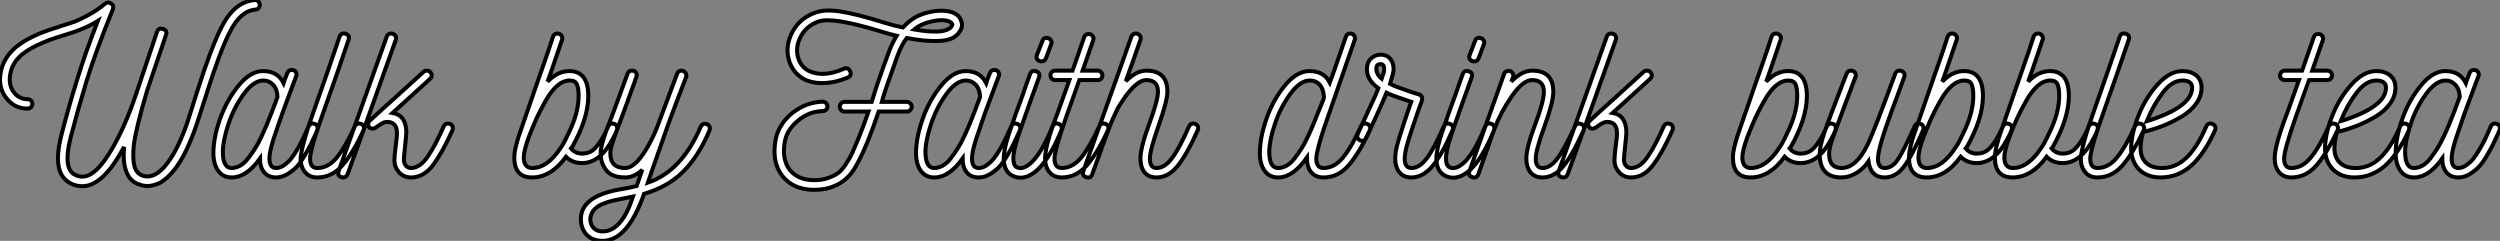 <?xml version="1.0" standalone="no"?>
<svg xmlns="http://www.w3.org/2000/svg" viewBox="-0.11 -44.189 622.56 59.981"><rect x="-0.11" y="-44.189" width="622.56" height="59.981" fill="#808080" stroke="none"/><path d="M64.15-43.90Q64.51-43.57 64.57-43.06Q64.62-42.56 64.29-42.20Q63.95-41.83 63.45-41.78L63.45-41.78Q59.81-41.50 57.18-36.34L57.18-36.34Q54.66-31.47 51.24-20.55L51.24-20.55Q51.13-20.22 50.23-17.42Q49.34-14.62 48.83-13.10L48.83-13.10Q46.26-5.66 43.40-2.02L43.40-2.02Q41.50 0.39 39.59 1.40L39.59 1.40Q37.97 2.13 36.62 2.13L36.62 2.13Q35.62 2.13 34.72 1.79L34.72 1.79Q32.03 1.06 31.14-2.07L31.14-2.07Q30.46-4.26 30.80-7.62L30.80-7.62Q30.69-7.39 30.41-6.92Q30.13-6.44 30.02-6.22L30.02-6.22Q25.20 2.18 20.38 2.18L20.38 2.18Q19.94 2.18 19.15 2.07L19.15 2.07Q16.58 1.51 15.29-0.56L15.29-0.56Q13.38-3.70 15.23-10.75L15.23-10.75Q17.14-18.14 19.21-24.70L19.21-24.70Q21-30.63 24.25-38.98L24.25-38.98Q20.94-36.90 15.74-35.39L15.74-35.39Q15.40-35.28 14.76-35.08Q14.11-34.89 13.94-34.83L13.94-34.83Q8.23-32.93 5.38-30.63L5.38-30.63Q3.14-28.73 2.58-26.32L2.58-26.32Q1.79-23.24 3.36-21.17L3.36-21.17Q4.70-19.49 6.72-19.49L6.72-19.49Q7.22-19.49 7.59-19.15Q7.95-18.82 7.95-18.31Q7.95-17.81 7.59-17.47Q7.22-17.14 6.72-17.14L6.72-17.14Q3.53-17.14 1.51-19.71L1.51-19.71Q-0.84-22.62 0.22-26.88L0.22-26.88Q1.06-30.07 3.81-32.42L3.81-32.42Q7.17-35.17 13.16-37.07L13.16-37.07Q13.38-37.13 14.06-37.35Q14.73-37.58 15.06-37.69L15.06-37.69Q17.30-38.36 18.56-38.84Q19.82-39.31 21.98-40.49Q24.14-41.66 26.10-43.29L26.10-43.29Q26.88-43.85 27.55-43.29L27.55-43.29Q28.34-42.84 28-41.89L28-41.89Q23.58-30.97 21.45-24.02L21.45-24.02Q19.26-16.80 17.53-10.14L17.53-10.14Q15.96-4.03 17.36-1.79L17.36-1.79Q18.03-0.62 19.66-0.28L19.66-0.28Q23.41 0.56 27.94-7.39L27.94-7.39Q31.19-12.99 33.88-21.06L33.88-21.06L38.98-36.23Q39.37-37.35 40.49-36.96L40.49-36.96Q41.61-36.62 41.22-35.45L41.22-35.45L36.51-21.56Q33.71-12.15 33.21-8.01L33.21-8.01Q32.87-4.65 33.38-2.74L33.38-2.74Q33.94-0.95 35.39-0.45L35.39-0.45Q38.42 0.56 41.50-3.47L41.50-3.47Q44.30-7.11 46.59-13.83L46.59-13.83Q47.82-17.70 48.94-21.22L48.94-21.22Q52.47-32.37 55.05-37.41L55.05-37.41Q56.28-39.87 57.85-41.50L57.85-41.50Q60.20-43.90 63.28-44.18L63.28-44.18Q63.78-44.24 64.15-43.90ZM78.29-13.33L78.29-13.33Q79.02-12.99 79.02-12.26L79.02-12.26Q79.02-12.10 78.90-11.76L78.90-11.76L78.85-11.59Q77.90-9.52 77.42-8.51Q76.94-7.50 75.82-5.57Q74.70-3.64 73.78-2.66Q72.86-1.68 71.48-0.84Q70.11 0 68.66 0L68.66 0Q66.70 0 65.66-1.29Q64.62-2.58 64.62-4.70L64.62-4.70Q61.26 0 57.62 0L57.62 0Q55.38 0 54.21-1.68Q53.03-3.36 53.03-6.05L53.03-6.05Q53.03-9.86 54.68-14.56Q56.34-19.26 59.30-22.88Q62.27-26.49 65.41-26.49L65.41-26.49Q68.99-26.49 70.50-23.52L70.50-23.52Q70.67-24.08 71.46-26.04L71.46-26.04Q71.74-26.77 72.58-26.77L72.58-26.77Q73.25-26.77 73.56-26.24Q73.86-25.70 73.64-25.20L73.64-25.20L70.84-17.70Q70.62-17.14 70.17-15.88Q69.72-14.62 69.52-14.03Q69.33-13.44 68.96-12.38Q68.60-11.31 68.40-10.75Q68.21-10.19 67.93-9.30Q67.65-8.40 67.51-7.87Q67.37-7.34 67.23-6.69Q67.09-6.05 67.03-5.57Q66.98-5.10 66.98-4.70L66.98-4.70Q66.98-2.35 68.66-2.35L68.66-2.35Q69.66-2.35 70.67-3.08Q71.68-3.81 72.41-4.70Q73.14-5.60 74.06-7.22Q74.98-8.85 75.43-9.83Q75.88-10.81 76.66-12.54L76.66-12.54L76.72-12.71Q77.06-13.44 77.78-13.44L77.78-13.44Q77.95-13.44 78.29-13.33ZM57.57-2.35L57.57-2.35Q58.63-2.35 59.70-2.94Q60.76-3.53 61.71-4.79Q62.66-6.05 63.42-7.22Q64.18-8.40 65.07-10.33Q65.97-12.26 66.42-13.38Q66.86-14.50 67.65-16.46L67.65-16.46L68.99-20.05Q68.94-21.95 67.93-23.04Q66.92-24.14 65.41-24.14L65.41-24.14Q63-24.08 60.59-20.78Q58.18-17.47 56.81-13.41Q55.44-9.35 55.38-6.44L55.38-6.44Q55.38-2.35 57.57-2.35ZM89.88-13.33L89.88-13.33Q90.55-12.94 90.55-12.26L90.55-12.26Q90.55-12.10 90.44-11.76L90.44-11.76Q87.70-5.88 85.09-2.94Q82.49 0 78.90 0L78.90 0Q76.94 0 75.85-1.32Q74.76-2.63 74.76-4.70L74.76-4.70Q74.76-6.55 76.72-12.77L76.72-12.77Q77.39-14.73 78.20-17.02Q79.02-19.32 80.00-22.15Q80.98-24.98 81.54-26.54L81.54-26.54L84.45-35.06Q84.84-36.12 85.96-35.78L85.96-35.78Q87.08-35.39 86.69-34.27L86.69-34.27L83.78-25.76Q83.50-24.92 81.70-19.88Q79.91-14.84 78.96-12.04L78.96-12.04Q77.11-6.33 77.11-4.70L77.11-4.70Q77.11-2.35 78.90-2.35L78.90-2.35Q81.65-2.35 83.80-5.01Q85.96-7.67 88.26-12.77L88.26-12.77Q88.65-13.44 89.38-13.44L89.38-13.44Q89.54-13.44 89.88-13.33ZM86.46-0.84L86.46-0.84Q86.02 0.22 84.95-0.06L84.95-0.06Q83.83-0.45 84.22-1.57L84.22-1.57Q94.25-29.57 96.21-35.11L96.21-35.11Q96.49-35.84 97.27-35.84L97.27-35.84Q97.94-35.84 98.31-35.34Q98.67-34.83 98.45-34.27L98.45-34.27Q89.21-8.29 86.46-0.84ZM111.94-13.33L111.94-13.33Q112.67-13.05 112.67-12.26L112.67-12.26Q112.67-12.10 112.56-11.76L112.56-11.76Q110.04-6.16 107.72-3.08Q105.39 0 102.26 0L102.26 0Q100.41 0 99.26-1.29Q98.11-2.58 98.11-4.26L98.11-4.26Q98.11-5.43 98.45-8.01L98.45-8.01Q98.78-10.25 98.73-11.31L98.73-11.31Q98.62-13.83 96.26-13.83L96.26-13.83Q95.37-13.83 94.28-12.99Q93.18-12.15 92.74-12.15L92.74-12.15Q91.84-12.15 91.62-12.88Q91.39-13.61 92.06-14.22L92.06-14.22Q92.34-14.50 94.02-16.02Q95.70-17.53 98.95-20.47Q102.20-23.41 105.39-26.32L105.39-26.32Q105.73-26.60 106.18-26.60L106.18-26.60Q106.74-26.60 107.07-26.21Q107.41-25.82 107.41-25.42L107.41-25.42Q107.41-24.98 107.02-24.58L107.02-24.58L97.66-16.07Q100.97-15.51 101.08-11.31L101.08-11.31Q101.08-10.64 100.77-7.84Q100.46-5.04 100.46-4.42L100.46-4.42Q100.46-3.58 100.94-2.97Q101.42-2.35 102.26-2.35L102.26-2.35Q104.44-2.35 106.37-5.15Q108.30-7.95 110.38-12.71L110.38-12.71Q110.71-13.44 111.44-13.44L111.44-13.44Q111.61-13.44 111.94-13.33Z" fill="white" stroke="black" transform="scale(1,1)"/><path d="M152.88-13.33L152.88-13.33Q153.61-13.05 153.61-12.26L153.61-12.26Q153.61-11.70 152.55-9.74L152.55-9.74Q149.41-3.58 144.82-3.58L144.82-3.58Q142.41-3.58 140.84-5.15L140.84-5.15Q137.09 0 132.39 0L132.39 0Q127.96 0 127.96-4.93L127.96-4.93Q127.96-7.34 129.70-12.10L129.70-12.10Q129.81-12.49 133.03-21.73Q136.25-30.97 136.36-31.30L136.36-31.30Q137.26-34.05 137.60-35.06L137.60-35.06Q137.88-35.84 138.72-35.84L138.72-35.84Q139.33-35.84 139.70-35.34Q140.06-34.83 139.84-34.27L139.84-34.27L138.60-30.63Q136.87-25.48 136.25-23.86L136.25-23.86Q138.77-26.49 141.68-26.49L141.68-26.49Q146.39-26.49 146.39-20.22L146.39-20.22Q146.33-14.56 142.36-7.56L142.36-7.56Q142.19-7.22 142.13-7.17L142.13-7.17Q143.20-5.94 144.82-5.94L144.82-5.94Q146.72-5.94 147.96-7.17Q149.19-8.40 150.48-10.81L150.48-10.81Q150.70-11.26 150.98-11.90Q151.26-12.54 151.40-12.80Q151.54-13.05 151.79-13.24Q152.04-13.44 152.38-13.44L152.38-13.44Q152.55-13.44 152.88-13.33ZM139.44-7.28L139.44-7.28Q140.23-8.29 141.46-10.98L141.46-10.98Q143.98-16.02 143.98-20.33L143.98-20.33Q143.98-22.23 143.56-23.18Q143.14-24.14 141.80-24.14L141.80-24.14Q140.17-24.14 138.66-22.85Q137.15-21.56 135.75-19.07Q134.35-16.58 133.51-14.73Q132.67-12.88 131.55-10.02L131.55-10.02Q130.32-6.55 130.32-5.04L130.32-5.04Q130.32-2.35 132.44-2.35L132.44-2.35Q136.20-2.35 139.44-7.28ZM175.96-13.27L175.96-13.27Q176.68-12.88 176.68-12.21L176.68-12.21Q176.68-12.04 176.57-11.70L176.57-11.70Q173.88-5.32 170.05-1.48Q166.21 2.35 160.28 4.09L160.28 4.09Q156.19 15.68 150.08 15.79L150.08 15.79Q147.56 15.85 146.05 14.34Q144.54 12.82 144.54 10.36L144.54 10.36Q144.54 4.76 154.00 3.02L154.00 3.02Q156.52 2.63 158.43 2.13L158.43 2.13L159.83-1.90Q157.81 0 155.57 0L155.57 0Q152.32 0 150.90-1.76Q149.47-3.53 149.47-5.99L149.47-5.99Q149.47-6.44 149.52-6.86Q149.58-7.28 149.72-7.84Q149.86-8.40 149.94-8.79Q150.03-9.18 150.28-9.91Q150.53-10.64 150.67-11.09Q150.81-11.54 151.18-12.46Q151.54-13.38 151.74-13.89Q151.93-14.39 152.38-15.57Q152.83-16.74 153.05-17.36L153.05-17.36L156.19-25.87Q156.47-26.60 157.25-26.60L157.25-26.60Q157.92-26.60 158.26-26.10Q158.60-25.59 158.37-25.03L158.37-25.03L155.29-16.52Q154.68-14.90 154.00-13.08Q153.33-11.26 153.02-10.42Q152.72-9.58 152.41-8.65Q152.10-7.73 151.99-7.17Q151.88-6.61 151.88-5.99L151.88-5.99Q151.88-2.35 155.57-2.35L155.57-2.35Q157.70-2.35 160.14-5.96Q162.57-9.58 164.36-14.73L164.36-14.73Q164.76-15.90 168.51-25.82L168.51-25.82Q168.79-26.60 169.57-26.60L169.57-26.60Q170.13-26.60 170.55-26.10Q170.97-25.59 170.75-24.98L170.75-24.98Q168.28-18.65 166.55-13.94L166.55-13.94L162.07-1.18L161.23 1.29Q169.68-1.57 174.39-12.66L174.39-12.66Q174.78-13.38 175.45-13.38L175.45-13.38Q175.62-13.38 175.96-13.27ZM150.08 13.44L150.08 13.44Q154.73 13.33 157.53 4.76L157.53 4.76Q155.18 5.26 154.45 5.38L154.45 5.38Q150.59 6.05 148.82 7.20Q147.06 8.34 146.89 10.30L146.89 10.30Q146.89 11.76 147.76 12.63Q148.63 13.50 150.08 13.44Z" fill="white" stroke="black" transform="scale(1,1)"/><path d="M239.25-38.98L239.25-38.98Q239.81-37.58 238.80-36.23L238.80-36.23Q237.46-34.10 233.65-33.99L233.65-33.99Q230.52-33.82 225.70-34.72L225.70-34.72Q224.36-32.98 223.35-30.18L223.35-30.18Q220.10-21.22 219.48-18.82L219.48-18.82L225.76-18.82Q226.20-18.82 226.57-18.45Q226.93-18.09 226.93-17.64L226.93-17.64Q226.93-17.14 226.57-16.77Q226.20-16.41 225.76-16.41L225.76-16.41L218.70-16.41Q217.36-12.43 215.96-8.96L215.96-8.96Q213.27-2.46 211.36-0.45L211.36-0.45Q209.74 1.34 207.56 2.18L207.56 2.18Q205.54 3.08 202.68 3.08L202.68 3.08L202.18 3.08Q197.36 2.91 194.73-0.34L194.73-0.34Q191.99-3.86 193.05-9.46L193.05-9.46Q193.78-13.16 197.08-15.96L197.08-15.96Q200.61-18.76 204.76-18.87L204.76-18.87Q205.20-18.87 205.57-18.54Q205.93-18.20 205.93-17.70L205.93-17.70Q205.99-17.25 205.62-16.88Q205.26-16.52 204.76-16.52L204.76-16.52Q201.34-16.46 198.60-14.14Q195.85-11.82 195.35-9.02L195.35-9.02Q194.51-4.54 196.58-1.85L196.58-1.85Q198.60 0.56 202.24 0.67L202.24 0.67Q204.31 0.73 205.90 0.20Q207.50-0.34 208.54-1.06Q209.57-1.79 210.61-3.42Q211.64-5.04 212.18-6.22Q212.71-7.39 213.72-9.86L213.72-9.86Q214.72-12.26 216.18-16.41L216.18-16.41L210.19-16.41Q209.68-16.41 209.35-16.77Q209.01-17.14 209.01-17.64L209.01-17.64Q209.01-18.09 209.35-18.45Q209.68-18.82 210.19-18.82L210.19-18.82L216.96-18.82Q218.59-24.19 221.16-31.02L221.16-31.02Q222.00-33.38 223.18-35.28L223.18-35.28Q221.67-35.62 219.32-36.34L219.32-36.34Q207.05-40.10 203.69-38.81L203.69-38.81Q200.72-37.74 199.35-35.20Q197.98-32.65 198.54-30.18L198.54-30.18Q199.21-27.61 201.28-26.54L201.28-26.54Q204.87-24.81 210.02-27.05L210.02-27.05Q211.08-27.55 211.59-26.43L211.59-26.43Q212.09-25.37 210.97-24.86L210.97-24.86Q208.23-23.69 205.43-23.52L205.43-23.52Q202.46-23.35 200.22-24.42L200.22-24.42Q197.08-26.10 196.24-29.68L196.24-29.68Q195.46-32.98 197.25-36.29L197.25-36.29Q199.04-39.65 202.91-41.05L202.91-41.05Q205.20-41.89 208.84-41.38L208.84-41.38Q213.27-40.71 219.99-38.58L219.99-38.58Q222.73-37.74 224.75-37.35L224.75-37.35Q225.70-38.42 226.76-39.20L226.76-39.20Q228.84-40.71 231.75-41.27L231.75-41.27Q234.10-41.72 236.06-41.38L236.06-41.38Q238.64-40.88 239.25-38.98ZM236.84-37.58L236.84-37.58Q237.12-37.97 237.01-38.19L237.01-38.19Q236.73-38.86 235.39-39.09Q234.04-39.31 232.20-38.92L232.20-38.92Q229.34-38.36 227.55-36.85L227.55-36.85Q231.02-36.23 233.54-36.34L233.54-36.34Q235.89-36.46 236.84-37.58ZM253.25-13.33L253.25-13.33Q253.98-12.99 253.98-12.26L253.98-12.26Q253.98-12.10 253.87-11.76L253.87-11.76L253.81-11.59Q252.86-9.52 252.38-8.51Q251.91-7.50 250.79-5.57Q249.67-3.64 248.74-2.66Q247.82-1.68 246.45-0.84Q245.08 0 243.62 0L243.62 0Q241.66 0 240.62-1.29Q239.59-2.58 239.59-4.70L239.59-4.70Q236.23 0 232.59 0L232.59 0Q230.35 0 229.17-1.68Q228.00-3.36 228.00-6.05L228.00-6.05Q228.00-9.86 229.65-14.56Q231.30-19.26 234.27-22.88Q237.24-26.49 240.37-26.49L240.37-26.49Q243.96-26.49 245.47-23.52L245.47-23.52Q245.64-24.08 246.42-26.04L246.42-26.04Q246.70-26.77 247.54-26.77L247.54-26.77Q248.21-26.77 248.52-26.24Q248.83-25.70 248.60-25.20L248.60-25.20L245.80-17.70Q245.58-17.14 245.13-15.88Q244.68-14.62 244.49-14.03Q244.29-13.44 243.93-12.38Q243.56-11.31 243.37-10.75Q243.17-10.19 242.89-9.30Q242.61-8.40 242.47-7.87Q242.33-7.34 242.19-6.69Q242.05-6.05 242.00-5.57Q241.94-5.10 241.94-4.70L241.94-4.70Q241.94-2.35 243.62-2.35L243.62-2.35Q244.63-2.35 245.64-3.08Q246.64-3.81 247.37-4.70Q248.10-5.60 249.02-7.22Q249.95-8.85 250.40-9.83Q250.84-10.81 251.63-12.54L251.63-12.54L251.68-12.71Q252.02-13.44 252.75-13.44L252.75-13.44Q252.92-13.44 253.25-13.33ZM232.53-2.35L232.53-2.35Q233.60-2.35 234.66-2.94Q235.72-3.53 236.68-4.79Q237.63-6.05 238.38-7.22Q239.14-8.40 240.04-10.33Q240.93-12.26 241.38-13.38Q241.83-14.50 242.61-16.46L242.61-16.46L243.96-20.05Q243.90-21.95 242.89-23.04Q241.88-24.14 240.37-24.14L240.37-24.14Q237.96-24.08 235.56-20.78Q233.15-17.47 231.78-13.41Q230.40-9.35 230.35-6.44L230.35-6.44Q230.35-2.35 232.53-2.35ZM263.56-13.33L263.56-13.33Q264.00-13.16 264.20-12.71Q264.40-12.26 264.23-11.82L264.23-11.82Q260.25-2.07 255.77-0.28L255.77-0.28Q254.88 0.06 253.98 0.06Q253.08 0.06 252.08-0.39L252.08-0.39Q249.89-1.46 249.84-4.59L249.84-4.59Q249.84-7 251.18-11.03L251.18-11.03Q253.08-16.63 254.60-20.61L254.60-20.61Q254.82-21.39 256.39-25.70L256.39-25.70Q256.78-26.82 257.90-26.43Q259.02-26.04 258.63-24.92L258.63-24.92Q257.40-21.45 256.78-19.82L256.78-19.82Q256.39-18.76 255.72-16.83Q255.04-14.90 254.48-13.30Q253.92-11.70 253.42-10.25L253.42-10.25Q252.19-6.50 252.24-4.59L252.24-4.59Q252.24-2.97 253.14-2.52L253.14-2.52Q253.98-2.13 254.93-2.52L254.93-2.52Q258.46-3.92 261.99-12.71L261.99-12.71Q262.55-13.78 263.56-13.33ZM258.80-28.95L258.80-28.95Q257.73-29.46 258.12-30.52L258.12-30.52L259.47-33.99Q259.86-35.06 260.98-34.66L260.98-34.66Q261.43-34.50 261.65-34.05Q261.88-33.60 261.65-33.15L261.65-33.15L260.36-29.68Q260.03-28.90 259.24-28.90L259.24-28.90Q258.96-28.90 258.80-28.95ZM275.26-13.33L275.26-13.33Q275.93-12.94 275.93-12.26L275.93-12.26Q275.93-12.10 275.82-11.76L275.82-11.76Q273.08-5.88 270.47-2.94Q267.87 0 264.28 0L264.28 0Q262.32 0 261.23-1.32Q260.14-2.63 260.14-4.70L260.14-4.70Q260.14-8.06 263.33-16.24L263.33-16.24L266.19-24.25L262.66-24.25Q262.16-24.25 261.82-24.58Q261.48-24.92 261.48-25.42L261.48-25.42Q261.48-25.87 261.82-26.24Q262.16-26.60 262.66-26.60L262.66-26.60L266.97-26.60Q267.03-26.77 268.43-30.77Q269.83-34.78 269.88-34.94L269.88-34.94Q270.16-35.73 271.00-35.73L271.00-35.73Q271.62-35.73 271.98-35.22Q272.35-34.72 272.12-34.16L272.12-34.16L269.49-26.60L273.24-26.60Q273.75-26.60 274.08-26.24Q274.42-25.87 274.42-25.42L274.42-25.42Q274.42-24.92 274.08-24.58Q273.75-24.25 273.24-24.25L273.24-24.25L268.65-24.25Q268.60-24.14 265.52-15.40L265.52-15.40Q262.49-6.83 262.49-4.70L262.49-4.70Q262.49-2.35 264.28-2.35L264.28-2.35Q267.03-2.35 269.18-5.01Q271.34-7.67 273.64-12.77L273.64-12.77Q274.03-13.44 274.76-13.44L274.76-13.44Q274.92-13.44 275.26-13.33ZM297.55-13.33L297.55-13.33Q298.28-12.99 298.28-12.21L298.28-12.21Q298.28-12.10 298.16-11.76L298.16-11.76Q295.25-5.32 292.98-2.66Q290.72 0 287.92 0L287.92 0Q285.90 0 284.89-1.29Q283.88-2.58 283.88-4.70L283.88-4.70Q283.88-7.39 286.07-13.33Q288.25-19.26 288.25-21.34L288.25-21.34Q288.25-24.25 285.34-24.25L285.34-24.25Q283.44-24.25 280.92-21.17L280.92-21.17Q280.24-20.33 279.71-19.52Q279.18-18.70 278.76-18.09Q278.34-17.47 277.81-16.32Q277.28-15.18 276.97-14.50Q276.66-13.83 275.99-12.04Q275.32-10.25 274.92-9.21Q274.53-8.18 273.55-5.40Q272.57-2.63 271.90-0.84L271.90-0.84Q271.51 0.28 270.39-0.06L270.39-0.06Q269.27-0.45 269.66-1.57L269.66-1.57Q280.13-30.69 281.64-35.11L281.64-35.11Q281.92-35.84 282.76-35.84L282.76-35.84Q283.38-35.84 283.74-35.34Q284.11-34.83 283.88-34.27L283.88-34.27Q282.48-30.18 280.24-23.97L280.24-23.97Q282.88-26.60 285.34-26.60L285.34-26.60Q290.60-26.60 290.60-21.34L290.60-21.34Q290.60-19.15 288.42-12.94Q286.24-6.72 286.24-4.70L286.24-4.70Q286.24-2.35 287.92-2.35L287.92-2.35Q289.88-2.35 291.70-4.73Q293.52-7.11 295.98-12.71L295.98-12.71Q296.32-13.44 297.04-13.44L297.04-13.44Q297.21-13.44 297.55-13.33Z" fill="white" stroke="black" transform="scale(1,1)"/><path d="M340.39-13.33L340.39-13.33Q341.12-12.99 341.12-12.26L341.12-12.26Q341.12-12.10 341.01-11.76L341.01-11.76Q338.26-5.88 335.66-2.94Q333.05 0 329.47 0L329.47 0Q327.51 0 326.42-1.29Q325.33-2.58 325.33-4.93L325.33-4.93Q321.85 0 318.21 0L318.21 0Q315.97 0 314.80-1.68Q313.62-3.36 313.62-6.05L313.62-6.05Q313.62-9.86 315.25-14.56Q316.87-19.26 319.84-22.88Q322.81-26.49 326.00-26.49L326.00-26.49Q329.58-26.49 331.04-23.63L331.04-23.63L332.10-26.54L335.07-35.11Q335.35-35.84 336.13-35.84L336.13-35.84Q336.81-35.84 337.11-35.31Q337.42-34.78 337.25-34.27L337.25-34.27Q337.09-33.82 335.21-28.42Q333.33-23.02 331.54-17.86Q329.75-12.71 329.53-12.04L329.53-12.04Q327.68-6.38 327.68-4.70L327.68-4.70Q327.68-2.35 329.47-2.35L329.47-2.35Q332.21-2.35 334.37-5.01Q336.53-7.67 338.82-12.77L338.82-12.77Q339.21-13.44 339.94-13.44L339.94-13.44Q340.05-13.44 340.39-13.33ZM318.16-2.35L318.16-2.35Q319.22-2.35 320.29-2.94Q321.35-3.53 322.30-4.79Q323.25-6.05 324.01-7.22Q324.77-8.40 325.66-10.33Q326.56-12.26 327.01-13.38Q327.45-14.50 328.24-16.46L328.24-16.46Q328.52-17.08 328.94-18.14Q329.36-19.21 329.53-19.66L329.53-19.66Q329.58-19.82 329.58-20.05L329.58-20.05Q329.47-22.01 328.55-23.07Q327.62-24.14 326.00-24.14L326.00-24.14Q323.59-24.08 321.18-20.78Q318.77-17.47 317.40-13.41Q316.03-9.35 315.97-6.44L315.97-6.44Q315.97-2.35 318.16-2.35ZM361.00-13.33L361.00-13.33Q361.73-12.99 361.73-12.26L361.73-12.26Q361.73-12.10 361.61-11.76L361.61-11.76Q358.87-5.43 356.52-2.72Q354.17 0 351.37 0L351.37 0L351.31 0Q349.41 0 348.37-1.29Q347.33-2.58 347.33-4.70L347.33-4.70Q347.33-6.33 347.89-8.34L347.89-8.34Q348.23-9.63 349.57-13.72Q350.92-17.81 351.31-18.82L351.31-18.82Q346.55-20.38 345.21-21.06L345.21-21.06Q345.09-20.66 340.11-9.80L340.11-9.80Q339.77-9.13 339.10-9.13L339.10-9.13Q338.88-9.13 338.54-9.24L338.54-9.24Q337.87-9.63 337.87-10.30L337.87-10.30Q337.87-10.47 337.98-10.81L337.98-10.81L342.46-20.55L343.13-22.23Q340.28-24.25 340.28-26.94L340.28-26.94Q340.28-28.62 341.29-29.60Q342.29-30.58 343.69-30.58L343.69-30.58Q345.21-30.58 346.07-29.57Q346.94-28.56 346.94-26.88L346.94-26.88Q346.94-26.21 346.05-23.30L346.05-23.30Q347.33-22.62 351.14-21.34L351.14-21.34Q352.43-20.94 353.27-20.66L353.27-20.66Q354.33-20.27 353.94-19.04L353.94-19.04Q353.38-17.58 351.90-13.19Q350.41-8.79 350.19-7.78L350.19-7.78Q349.80-6.38 349.69-4.70L349.69-4.70Q349.69-2.35 351.37-2.35L351.37-2.35Q353.38-2.35 355.17-4.73Q356.97-7.11 359.43-12.71L359.43-12.71Q359.82-13.44 360.49-13.44L360.49-13.44Q360.66-13.44 361.00-13.33ZM344.59-26.94L344.59-26.94Q344.59-28.22 343.69-28.22L343.69-28.22Q342.63-28.22 342.63-27.16L342.63-27.16Q342.63-25.65 343.97-24.58L343.97-24.58Q344.59-26.32 344.59-26.94ZM371.30-13.33L371.30-13.33Q371.75-13.16 371.95-12.71Q372.14-12.26 371.97-11.82L371.97-11.82Q368.00-2.07 363.52-0.28L363.52-0.28Q362.62 0.06 361.73 0.06Q360.83 0.06 359.82-0.39L359.82-0.39Q357.64-1.46 357.58-4.59L357.58-4.59Q357.58-7 358.93-11.03L358.93-11.03Q360.83-16.63 362.34-20.61L362.34-20.61Q362.57-21.39 364.13-25.70L364.13-25.70Q364.53-26.82 365.65-26.43Q366.77-26.04 366.37-24.92L366.37-24.92Q365.14-21.45 364.53-19.82L364.53-19.82Q364.13-18.76 363.46-16.83Q362.79-14.90 362.23-13.30Q361.67-11.70 361.17-10.25L361.17-10.25Q359.93-6.50 359.99-4.59L359.99-4.59Q359.99-2.97 360.89-2.52L360.89-2.52Q361.73-2.13 362.68-2.52L362.68-2.52Q366.21-3.92 369.73-12.71L369.73-12.71Q370.29-13.78 371.30-13.33ZM366.54-28.95L366.54-28.95Q365.48-29.46 365.87-30.52L365.87-30.52L367.21-33.99Q367.61-35.06 368.73-34.66L368.73-34.66Q369.17-34.50 369.40-34.05Q369.62-33.60 369.40-33.15L369.40-33.15L368.11-29.68Q367.77-28.90 366.99-28.90L366.99-28.90Q366.71-28.90 366.54-28.95ZM393.65-13.33L393.65-13.33Q394.37-12.99 394.37-12.26L394.37-12.26Q394.37-12.10 394.26-11.76L394.26-11.76Q391.35-5.32 389.08-2.66Q386.81 0 384.01 0L384.01 0Q382.05 0 381.02-1.29Q379.98-2.58 379.98-4.70L379.98-4.70Q379.98-7.39 382.17-13.16Q384.35-18.93 384.35-21.34L384.35-21.34Q384.35-24.25 381.44-24.25L381.44-24.25Q379.14-24.25 376.37-20.24Q373.60-16.24 371.97-11.93L371.97-11.93L368.05-0.84Q367.66 0.28 366.54-0.06L366.54-0.06Q365.42-0.45 365.81-1.57L365.81-1.57Q367.21-5.49 370.27-14.08Q373.32-22.68 374.44-25.76L374.44-25.76Q374.72-26.54 375.56-26.54L375.56-26.54Q376.17-26.54 376.54-26.04Q376.90-25.54 376.68-24.98L376.68-24.98L376.23-23.86Q378.86-26.60 381.44-26.60L381.44-26.60Q386.70-26.60 386.70-21.34L386.70-21.34Q386.70-18.76 384.52-12.77Q382.33-6.78 382.33-4.70L382.33-4.70Q382.33-2.35 384.01-2.35L384.01-2.35Q385.92-2.35 387.68-4.68Q389.45-7 392.08-12.71L392.08-12.71Q392.41-13.44 393.14-13.44L393.14-13.44Q393.31-13.44 393.65-13.33ZM390.29-0.84L390.29-0.84Q389.84 0.22 388.77-0.06L388.77-0.06Q387.65-0.45 388.05-1.57L388.05-1.57Q398.07-29.57 400.03-35.11L400.03-35.11Q400.31-35.84 401.09-35.84L401.09-35.84Q401.77-35.84 402.13-35.34Q402.49-34.83 402.27-34.27L402.27-34.27Q393.03-8.29 390.29-0.84ZM415.77-13.33L415.77-13.33Q416.49-13.05 416.49-12.26L416.49-12.26Q416.49-12.10 416.38-11.76L416.38-11.76Q413.86-6.16 411.54-3.08Q409.21 0 406.08 0L406.08 0Q404.23 0 403.08-1.29Q401.93-2.58 401.93-4.26L401.93-4.26Q401.93-5.43 402.27-8.01L402.27-8.01Q402.61-10.25 402.55-11.31L402.55-11.31Q402.44-13.83 400.09-13.83L400.09-13.83Q399.19-13.83 398.10-12.99Q397.01-12.15 396.56-12.15L396.56-12.15Q395.66-12.15 395.44-12.88Q395.21-13.61 395.89-14.22L395.89-14.22Q396.17-14.50 397.85-16.02Q399.53-17.53 402.77-20.47Q406.02-23.41 409.21-26.32L409.21-26.32Q409.55-26.60 410.00-26.60L410.00-26.60Q410.56-26.60 410.89-26.21Q411.23-25.82 411.23-25.42L411.23-25.42Q411.23-24.98 410.84-24.58L410.84-24.58L401.49-16.07Q404.79-15.51 404.90-11.31L404.90-11.31Q404.90-10.64 404.59-7.84Q404.29-5.04 404.29-4.42L404.29-4.42Q404.29-3.58 404.76-2.97Q405.24-2.35 406.08-2.35L406.08-2.35Q408.26-2.35 410.19-5.15Q412.13-7.95 414.20-12.71L414.20-12.71Q414.53-13.44 415.26-13.44L415.26-13.44Q415.43-13.44 415.77-13.33Z" fill="white" stroke="black" transform="scale(1,1)"/><path d="M456.35-13.33L456.35-13.33Q457.07-13.05 457.07-12.26L457.07-12.26Q457.07-11.70 456.01-9.74L456.01-9.74Q452.87-3.58 448.28-3.58L448.28-3.58Q445.87-3.58 444.31-5.15L444.31-5.15Q440.55 0 435.85 0L435.85 0Q431.43 0 431.43-4.93L431.43-4.93Q431.43-7.34 433.16-12.10L433.16-12.10Q433.27-12.49 436.49-21.73Q439.71-30.97 439.83-31.30L439.83-31.30Q440.72-34.05 441.06-35.06L441.06-35.06Q441.34-35.84 442.18-35.84L442.18-35.84Q442.79-35.84 443.16-35.34Q443.52-34.83 443.30-34.27L443.30-34.27L442.07-30.63Q440.33-25.48 439.71-23.86L439.71-23.86Q442.23-26.49 445.15-26.49L445.15-26.49Q449.85-26.49 449.85-20.22L449.85-20.22Q449.79-14.56 445.82-7.56L445.82-7.56Q445.65-7.22 445.59-7.17L445.59-7.17Q446.66-5.94 448.28-5.94L448.28-5.94Q450.19-5.94 451.42-7.17Q452.65-8.40 453.94-10.81L453.94-10.81Q454.16-11.26 454.44-11.90Q454.72-12.54 454.86-12.80Q455.00-13.05 455.25-13.24Q455.51-13.44 455.84-13.44L455.84-13.44Q456.01-13.44 456.35-13.33ZM442.91-7.28L442.91-7.28Q443.69-8.29 444.92-10.98L444.92-10.98Q447.44-16.02 447.44-20.33L447.44-20.33Q447.44-22.23 447.02-23.18Q446.60-24.14 445.26-24.14L445.26-24.14Q443.63-24.14 442.12-22.85Q440.61-21.56 439.21-19.07Q437.81-16.58 436.97-14.73Q436.13-12.88 435.01-10.02L435.01-10.02Q433.78-6.55 433.78-5.04L433.78-5.04Q433.78-2.35 435.91-2.35L435.91-2.35Q439.66-2.35 442.91-7.28ZM478.24-13.33L478.24-13.33Q478.91-12.94 478.91-12.26L478.91-12.26Q478.91-12.10 478.80-11.76L478.80-11.76Q475.95-5.15 473.93-2.58Q471.91 0 469.23 0L469.23 0Q465.75 0 465.19-3.98L465.19-3.98Q463.96-2.18 462.14-1.09Q460.32 0 458.47 0L458.47 0L458.42 0Q453.04 0 453.04-5.82L453.04-5.82Q453.04-7.67 454.13-10.95Q455.23-14.22 458.81-23.46L458.81-23.46Q459.43-25.03 459.76-25.87L459.76-25.87Q460.04-26.60 460.83-26.60L460.83-26.60Q461.50-26.60 461.83-26.10Q462.17-25.59 461.95-25.03L461.95-25.03Q460.94-22.40 459.37-18.20L459.37-18.20Q456.63-10.86 456.01-9.02Q455.39-7.17 455.39-5.82L455.39-5.82Q455.39-2.35 458.47-2.35L458.47-2.35Q462.11-2.35 464.91-8.06L464.91-8.06Q466.48-11.20 471.86-25.87L471.86-25.87Q472.14-26.60 472.92-26.60L472.92-26.60Q473.59-26.60 473.96-26.10Q474.32-25.59 474.10-25.03L474.10-25.03Q473.43-23.18 472.36-20.27Q471.30-17.36 470.96-16.52L470.96-16.52Q467.55-7.28 467.55-4.70L467.55-4.70Q467.55-2.35 469.23-2.35L469.23-2.35Q471.13-2.35 472.56-4.54Q473.99-6.72 476.67-12.71L476.67-12.71Q476.95-13.44 477.74-13.44L477.74-13.44Q477.91-13.44 478.24-13.33ZM500.19-13.33L500.19-13.33Q500.92-13.05 500.92-12.26L500.92-12.26Q500.92-11.70 499.86-9.74L499.86-9.74Q496.72-3.58 492.13-3.58L492.13-3.58Q489.72-3.58 488.15-5.15L488.15-5.15Q484.40 0 479.70 0L479.70 0Q475.27 0 475.27-4.93L475.27-4.93Q475.27-7.34 477.01-12.10L477.01-12.10Q477.12-12.49 480.34-21.73Q483.56-30.97 483.67-31.30L483.67-31.30Q484.57-34.05 484.91-35.06L484.91-35.06Q485.19-35.84 486.03-35.84L486.03-35.84Q486.64-35.84 487.01-35.34Q487.37-34.83 487.15-34.27L487.15-34.27L485.91-30.63Q484.18-25.48 483.56-23.86L483.56-23.86Q486.08-26.49 488.99-26.49L488.99-26.49Q493.70-26.49 493.70-20.22L493.70-20.22Q493.64-14.56 489.67-7.56L489.67-7.56Q489.50-7.22 489.44-7.17L489.44-7.17Q490.51-5.94 492.13-5.94L492.13-5.94Q494.03-5.94 495.27-7.17Q496.50-8.40 497.79-10.81L497.79-10.81Q498.01-11.26 498.29-11.90Q498.57-12.54 498.71-12.80Q498.85-13.05 499.10-13.24Q499.35-13.44 499.69-13.44L499.69-13.44Q499.86-13.44 500.19-13.33ZM486.75-7.28L486.75-7.28Q487.54-8.29 488.77-10.98L488.77-10.98Q491.29-16.02 491.29-20.33L491.29-20.33Q491.29-22.23 490.87-23.18Q490.45-24.14 489.11-24.14L489.11-24.14Q487.48-24.14 485.97-22.85Q484.46-21.56 483.06-19.07Q481.66-16.58 480.82-14.73Q479.98-12.88 478.86-10.02L478.86-10.02Q477.63-6.55 477.63-5.04L477.63-5.04Q477.63-2.35 479.75-2.35L479.75-2.35Q483.51-2.35 486.75-7.28ZM521.59-13.33L521.59-13.33Q522.31-13.05 522.31-12.26L522.31-12.26Q522.31-11.70 521.25-9.74L521.25-9.74Q518.11-3.58 513.52-3.58L513.52-3.58Q511.11-3.58 509.55-5.15L509.55-5.15Q505.79 0 501.09 0L501.09 0Q496.67 0 496.67-4.93L496.67-4.93Q496.67-7.34 498.40-12.10L498.40-12.10Q498.51-12.49 501.73-21.73Q504.95-30.97 505.07-31.30L505.07-31.30Q505.96-34.05 506.30-35.06L506.30-35.06Q506.58-35.84 507.42-35.84L507.42-35.84Q508.03-35.84 508.40-35.34Q508.76-34.83 508.54-34.27L508.54-34.27L507.31-30.63Q505.57-25.48 504.95-23.86L504.95-23.86Q507.47-26.49 510.39-26.49L510.39-26.49Q515.09-26.49 515.09-20.22L515.09-20.22Q515.03-14.56 511.06-7.56L511.06-7.56Q510.89-7.22 510.83-7.17L510.83-7.17Q511.90-5.94 513.52-5.94L513.52-5.94Q515.43-5.94 516.66-7.17Q517.89-8.40 519.18-10.81L519.18-10.81Q519.40-11.26 519.68-11.90Q519.96-12.54 520.10-12.80Q520.24-13.05 520.49-13.24Q520.75-13.44 521.08-13.44L521.08-13.44Q521.25-13.44 521.59-13.33ZM508.15-7.28L508.15-7.28Q508.93-8.29 510.16-10.98L510.16-10.98Q512.68-16.02 512.68-20.33L512.68-20.33Q512.68-22.23 512.26-23.18Q511.84-24.14 510.50-24.14L510.50-24.14Q508.87-24.14 507.36-22.85Q505.85-21.56 504.45-19.07Q503.05-16.58 502.21-14.73Q501.37-12.88 500.25-10.02L500.25-10.02Q499.02-6.55 499.02-5.04L499.02-5.04Q499.02-2.35 501.15-2.35L501.15-2.35Q504.90-2.35 508.15-7.28ZM533.18-13.33L533.18-13.33Q533.85-12.94 533.85-12.26L533.85-12.26Q533.85-12.10 533.74-11.76L533.74-11.76Q530.99-5.88 528.39-2.94Q525.79 0 522.20 0L522.20 0Q520.24 0 519.15-1.32Q518.06-2.63 518.06-4.70L518.06-4.70Q518.06-6.55 520.02-12.77L520.02-12.77Q520.69-14.73 521.50-17.02Q522.31-19.32 523.29-22.15Q524.27-24.98 524.83-26.54L524.83-26.54L527.75-35.06Q528.14-36.12 529.26-35.78L529.26-35.78Q530.38-35.39 529.99-34.27L529.99-34.27L527.07-25.76Q526.79-24.92 525.00-19.88Q523.21-14.84 522.26-12.04L522.26-12.04Q520.41-6.33 520.41-4.70L520.41-4.70Q520.41-2.35 522.20-2.35L522.20-2.35Q524.95-2.35 527.10-5.01Q529.26-7.67 531.55-12.77L531.55-12.77Q531.95-13.44 532.67-13.44L532.67-13.44Q532.84-13.44 533.18-13.33ZM550.87-13.33L550.87-13.33Q551.60-12.99 551.60-12.21L551.60-12.21Q551.60-12.10 551.49-11.76L551.49-11.76Q548.75-5.71 545.47-2.86Q542.19 0 537.94 0L537.94 0Q534.47 0 532.48-2.10Q530.49-4.20 530.60-7.67L530.60-7.67Q530.77-11.37 532.53-15.68Q534.30-19.99 537.27-23.24Q540.23-26.49 543.37-26.49L543.37-26.49Q545.50-26.49 546.81-25.40Q548.13-24.30 548.13-22.34L548.13-22.34Q548.13-20.22 546.76-18.34Q545.39-16.46 543.12-15.12Q540.85-13.78 538.50-12.85Q536.15-11.93 533.57-11.31L533.57-11.31Q533.01-9.35 532.95-7.62L532.95-7.62Q532.84-5.21 534.16-3.81Q535.47-2.41 537.99-2.35L537.99-2.35Q541.47-2.24 544.21-4.76Q546.95-7.28 549.31-12.71L549.31-12.71Q549.81-13.72 550.87-13.33ZM534.47-14L534.47-14Q545.78-17.53 545.78-22.34L545.78-22.34Q545.78-24.14 543.37-24.14L543.37-24.14Q540.79-24.14 538.47-21.11Q536.15-18.09 534.47-14Z" fill="white" stroke="black" transform="scale(1,1)"/><path d="M581.46-13.33L581.46-13.33Q582.13-12.94 582.13-12.26L582.13-12.26Q582.13-12.10 582.02-11.76L582.02-11.76Q579.27-5.88 576.67-2.94Q574.07 0 570.48 0L570.48 0Q568.52 0 567.43-1.32Q566.34-2.63 566.34-4.70L566.34-4.70Q566.34-8.06 569.53-16.24L569.53-16.24L572.39-24.25L568.86-24.25Q568.35-24.25 568.02-24.58Q567.68-24.92 567.68-25.42L567.68-25.42Q567.68-25.87 568.02-26.24Q568.35-26.60 568.86-26.60L568.86-26.60L573.17-26.60Q573.23-26.77 574.63-30.77Q576.03-34.78 576.08-34.94L576.08-34.94Q576.36-35.73 577.20-35.73L577.20-35.73Q577.82-35.73 578.18-35.22Q578.55-34.72 578.32-34.16L578.32-34.16L575.69-26.60L579.44-26.60Q579.95-26.60 580.28-26.24Q580.62-25.87 580.62-25.42L580.62-25.42Q580.62-24.92 580.28-24.58Q579.95-24.25 579.44-24.25L579.44-24.25L574.85-24.25Q574.79-24.14 571.71-15.40L571.71-15.40Q568.69-6.83 568.69-4.70L568.69-4.70Q568.69-2.35 570.48-2.35L570.48-2.35Q573.23-2.35 575.38-5.01Q577.54-7.67 579.83-12.77L579.83-12.77Q580.23-13.44 580.95-13.44L580.95-13.44Q581.12-13.44 581.46-13.33ZM599.15-13.33L599.15-13.33Q599.88-12.99 599.88-12.21L599.88-12.21Q599.88-12.10 599.77-11.76L599.77-11.76Q597.03-5.71 593.75-2.86Q590.47 0 586.22 0L586.22 0Q582.75 0 580.76-2.10Q578.77-4.20 578.88-7.67L578.88-7.67Q579.05-11.37 580.81-15.68Q582.58-19.99 585.55-23.24Q588.51-26.49 591.65-26.49L591.65-26.49Q593.78-26.49 595.09-25.40Q596.41-24.30 596.41-22.34L596.41-22.34Q596.41-20.22 595.04-18.34Q593.67-16.46 591.40-15.12Q589.13-13.78 586.78-12.85Q584.43-11.93 581.85-11.31L581.85-11.31Q581.29-9.35 581.23-7.62L581.23-7.62Q581.12-5.21 582.44-3.81Q583.75-2.41 586.27-2.35L586.27-2.35Q589.75-2.24 592.49-4.76Q595.23-7.28 597.59-12.71L597.59-12.71Q598.09-13.72 599.15-13.33ZM582.75-14L582.75-14Q594.06-17.53 594.06-22.34L594.06-22.34Q594.06-24.14 591.65-24.14L591.65-24.14Q589.07-24.14 586.75-21.11Q584.43-18.09 582.75-14ZM621.72-13.33L621.72-13.33Q622.45-12.99 622.45-12.26L622.45-12.26Q622.45-12.10 622.34-11.76L622.34-11.76L622.28-11.59Q621.33-9.52 620.85-8.51Q620.38-7.50 619.26-5.57Q618.14-3.64 617.21-2.66Q616.29-1.68 614.92-0.84Q613.55 0 612.09 0L612.09 0Q610.13 0 609.09-1.29Q608.06-2.58 608.06-4.70L608.06-4.70Q604.70 0 601.06 0L601.06 0Q598.82 0 597.64-1.68Q596.47-3.36 596.47-6.05L596.47-6.05Q596.47-9.86 598.12-14.56Q599.77-19.26 602.74-22.88Q605.71-26.49 608.84-26.49L608.84-26.49Q612.43-26.49 613.94-23.52L613.94-23.52Q614.11-24.08 614.89-26.04L614.89-26.04Q615.17-26.77 616.01-26.77L616.01-26.77Q616.68-26.77 616.99-26.24Q617.30-25.70 617.07-25.20L617.07-25.20L614.27-17.70Q614.05-17.14 613.60-15.88Q613.15-14.62 612.96-14.03Q612.76-13.44 612.40-12.38Q612.03-11.31 611.84-10.75Q611.64-10.19 611.36-9.30Q611.08-8.40 610.94-7.87Q610.80-7.34 610.66-6.69Q610.52-6.05 610.47-5.57Q610.41-5.10 610.41-4.70L610.41-4.70Q610.41-2.35 612.09-2.35L612.09-2.35Q613.10-2.35 614.11-3.08Q615.11-3.81 615.84-4.70Q616.57-5.60 617.49-7.22Q618.42-8.85 618.87-9.83Q619.31-10.81 620.10-12.54L620.10-12.54L620.15-12.71Q620.49-13.44 621.22-13.44L621.22-13.44Q621.39-13.44 621.72-13.33ZM601.00-2.35L601.00-2.35Q602.07-2.35 603.13-2.94Q604.19-3.53 605.15-4.79Q606.10-6.05 606.85-7.22Q607.61-8.40 608.51-10.33Q609.40-12.26 609.85-13.38Q610.30-14.50 611.08-16.46L611.08-16.46L612.43-20.05Q612.37-21.95 611.36-23.04Q610.35-24.14 608.84-24.14L608.84-24.14Q606.43-24.08 604.03-20.78Q601.62-17.47 600.25-13.41Q598.87-9.35 598.82-6.44L598.82-6.44Q598.82-2.35 601.00-2.35Z" fill="white" stroke="black" transform="scale(1,1)"/></svg>